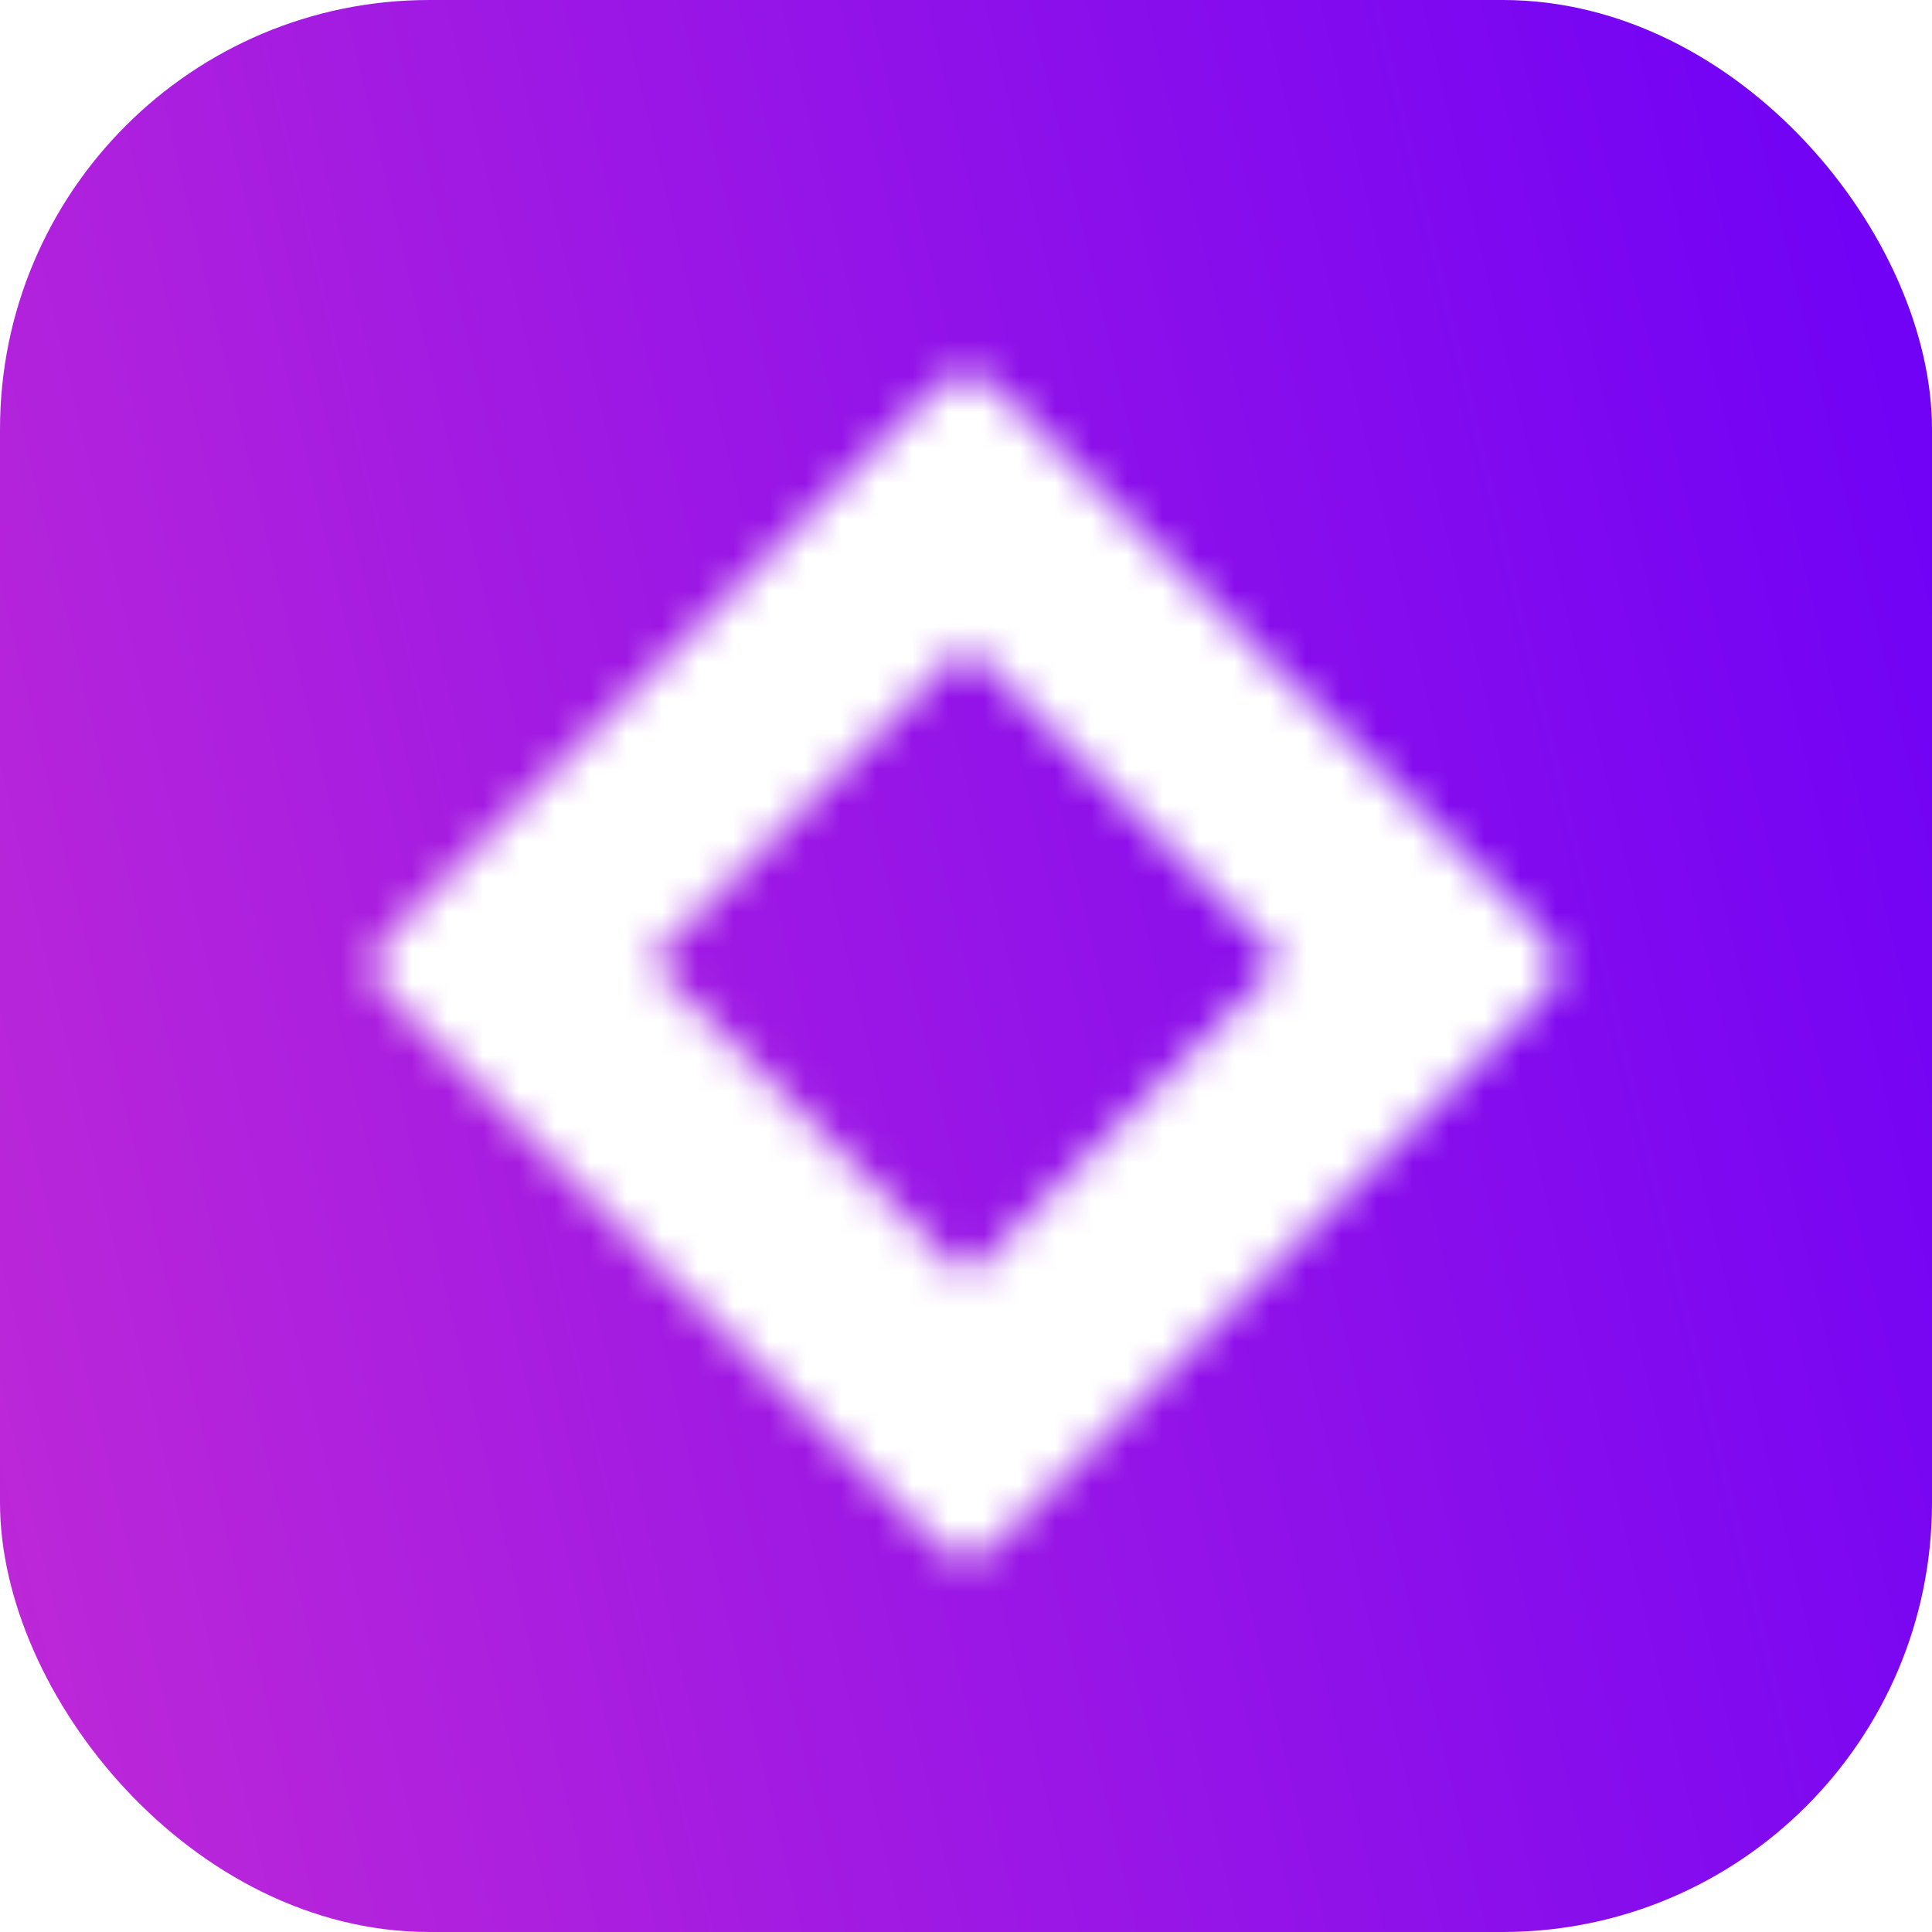 <svg xmlns="http://www.w3.org/2000/svg" width="54" height="54" viewBox="0 0 54 54" fill="none"><rect width="54" height="54" rx="12" fill="url(#paint0_linear_1291_2513)"></rect><mask id="mask0_1291_2513" style="mask-type:alpha" maskUnits="userSpaceOnUse" x="10" y="10" width="34" height="34"><path fill-rule="evenodd" clip-rule="evenodd" d="M27.779 10.779C27.349 10.349 26.651 10.349 26.221 10.779L10.779 26.221C10.349 26.651 10.349 27.349 10.779 27.779L26.221 43.221C26.651 43.651 27.349 43.651 27.779 43.221L43.221 27.779C43.651 27.349 43.651 26.651 43.221 26.221L27.779 10.779ZM27.217 18.257C27.097 18.138 26.903 18.138 26.783 18.257L18.387 26.653C18.267 26.773 18.267 26.967 18.387 27.087L26.783 35.483C26.903 35.603 27.097 35.603 27.217 35.483L35.613 27.087C35.733 26.967 35.733 26.773 35.613 26.653L27.217 18.257Z" fill="#C4C4C4"></path></mask><g mask="url(#mask0_1291_2513)"><g filter="url(#filter0_d_1291_2513)"><rect x="27.65" y="5.198" width="23.491" height="31.75" transform="rotate(45 27.65 5.198)" fill="white"></rect></g><g filter="url(#filter1_d_1291_2513)"><rect x="36.148" y="44.702" width="8.442" height="37.255" transform="rotate(135 36.148 44.702)" fill="white"></rect></g><g filter="url(#filter2_d_1291_2513)"><rect x="43.092" y="19.698" width="7.174" height="31.658" transform="rotate(45 43.092 19.698)" fill="white"></rect></g><g filter="url(#filter3_d_1291_2513)"><rect x="20.926" y="11.902" width="7.174" height="31.658" transform="rotate(-45 20.926 11.902)" fill="white"></rect></g><g filter="url(#filter4_d_1291_2513)"><rect x="18.279" y="26.875" width="8.075" height="22.613" transform="rotate(-135 18.279 26.875)" fill="white"></rect></g><g filter="url(#filter5_d_1291_2513)"><rect x="23.447" y="32.008" width="8.259" height="20.188" transform="rotate(135 23.447 32.008)" fill="url(#paint1_linear_1291_2513)"></rect></g></g><defs><filter id="filter0_d_1291_2513" x="-0.306" y="-0.307" width="50.074" height="50.072" filterUnits="userSpaceOnUse" color-interpolation-filters="sRGB"><feGaussianBlur stdDeviation="2.753"></feGaussianBlur></filter><filter id="filter1_d_1291_2513" x="-1.67" y="12.852" width="43.324" height="43.324" filterUnits="userSpaceOnUse" color-interpolation-filters="sRGB"><feGaussianBlur stdDeviation="2.753"></feGaussianBlur></filter><filter id="filter2_d_1291_2513" x="13.815" y="12.806" width="41.241" height="41.242" filterUnits="userSpaceOnUse" color-interpolation-filters="sRGB"><feGaussianBlur stdDeviation="3.446"></feGaussianBlur></filter><filter id="filter3_d_1291_2513" x="14.034" y="-0.063" width="41.243" height="41.242" filterUnits="userSpaceOnUse" color-interpolation-filters="sRGB"><feGaussianBlur stdDeviation="3.446"></feGaussianBlur></filter><filter id="filter4_d_1291_2513" x="5.678" y="-1.716" width="35.483" height="35.483" filterUnits="userSpaceOnUse" color-interpolation-filters="sRGB"><feGaussianBlur stdDeviation="3.446"></feGaussianBlur></filter><filter id="filter5_d_1291_2513" x="-3.56" y="10.841" width="33.899" height="33.898" filterUnits="userSpaceOnUse" color-interpolation-filters="sRGB"><feGaussianBlur stdDeviation="3.446"></feGaussianBlur></filter><linearGradient id="paint0_linear_1291_2513" x1="8.14856e-07" y1="54" x2="63.255" y2="38.982" gradientUnits="userSpaceOnUse"><stop stop-color="#BF29D7"></stop><stop offset="1" stop-color="#6D00F7"></stop></linearGradient><linearGradient id="paint1_linear_1291_2513" x1="27.577" y1="32.008" x2="27.485" y2="46.323" gradientUnits="userSpaceOnUse"><stop offset="0.307" stop-color="white" stop-opacity="0"></stop><stop offset="1" stop-color="white"></stop></linearGradient></defs></svg>